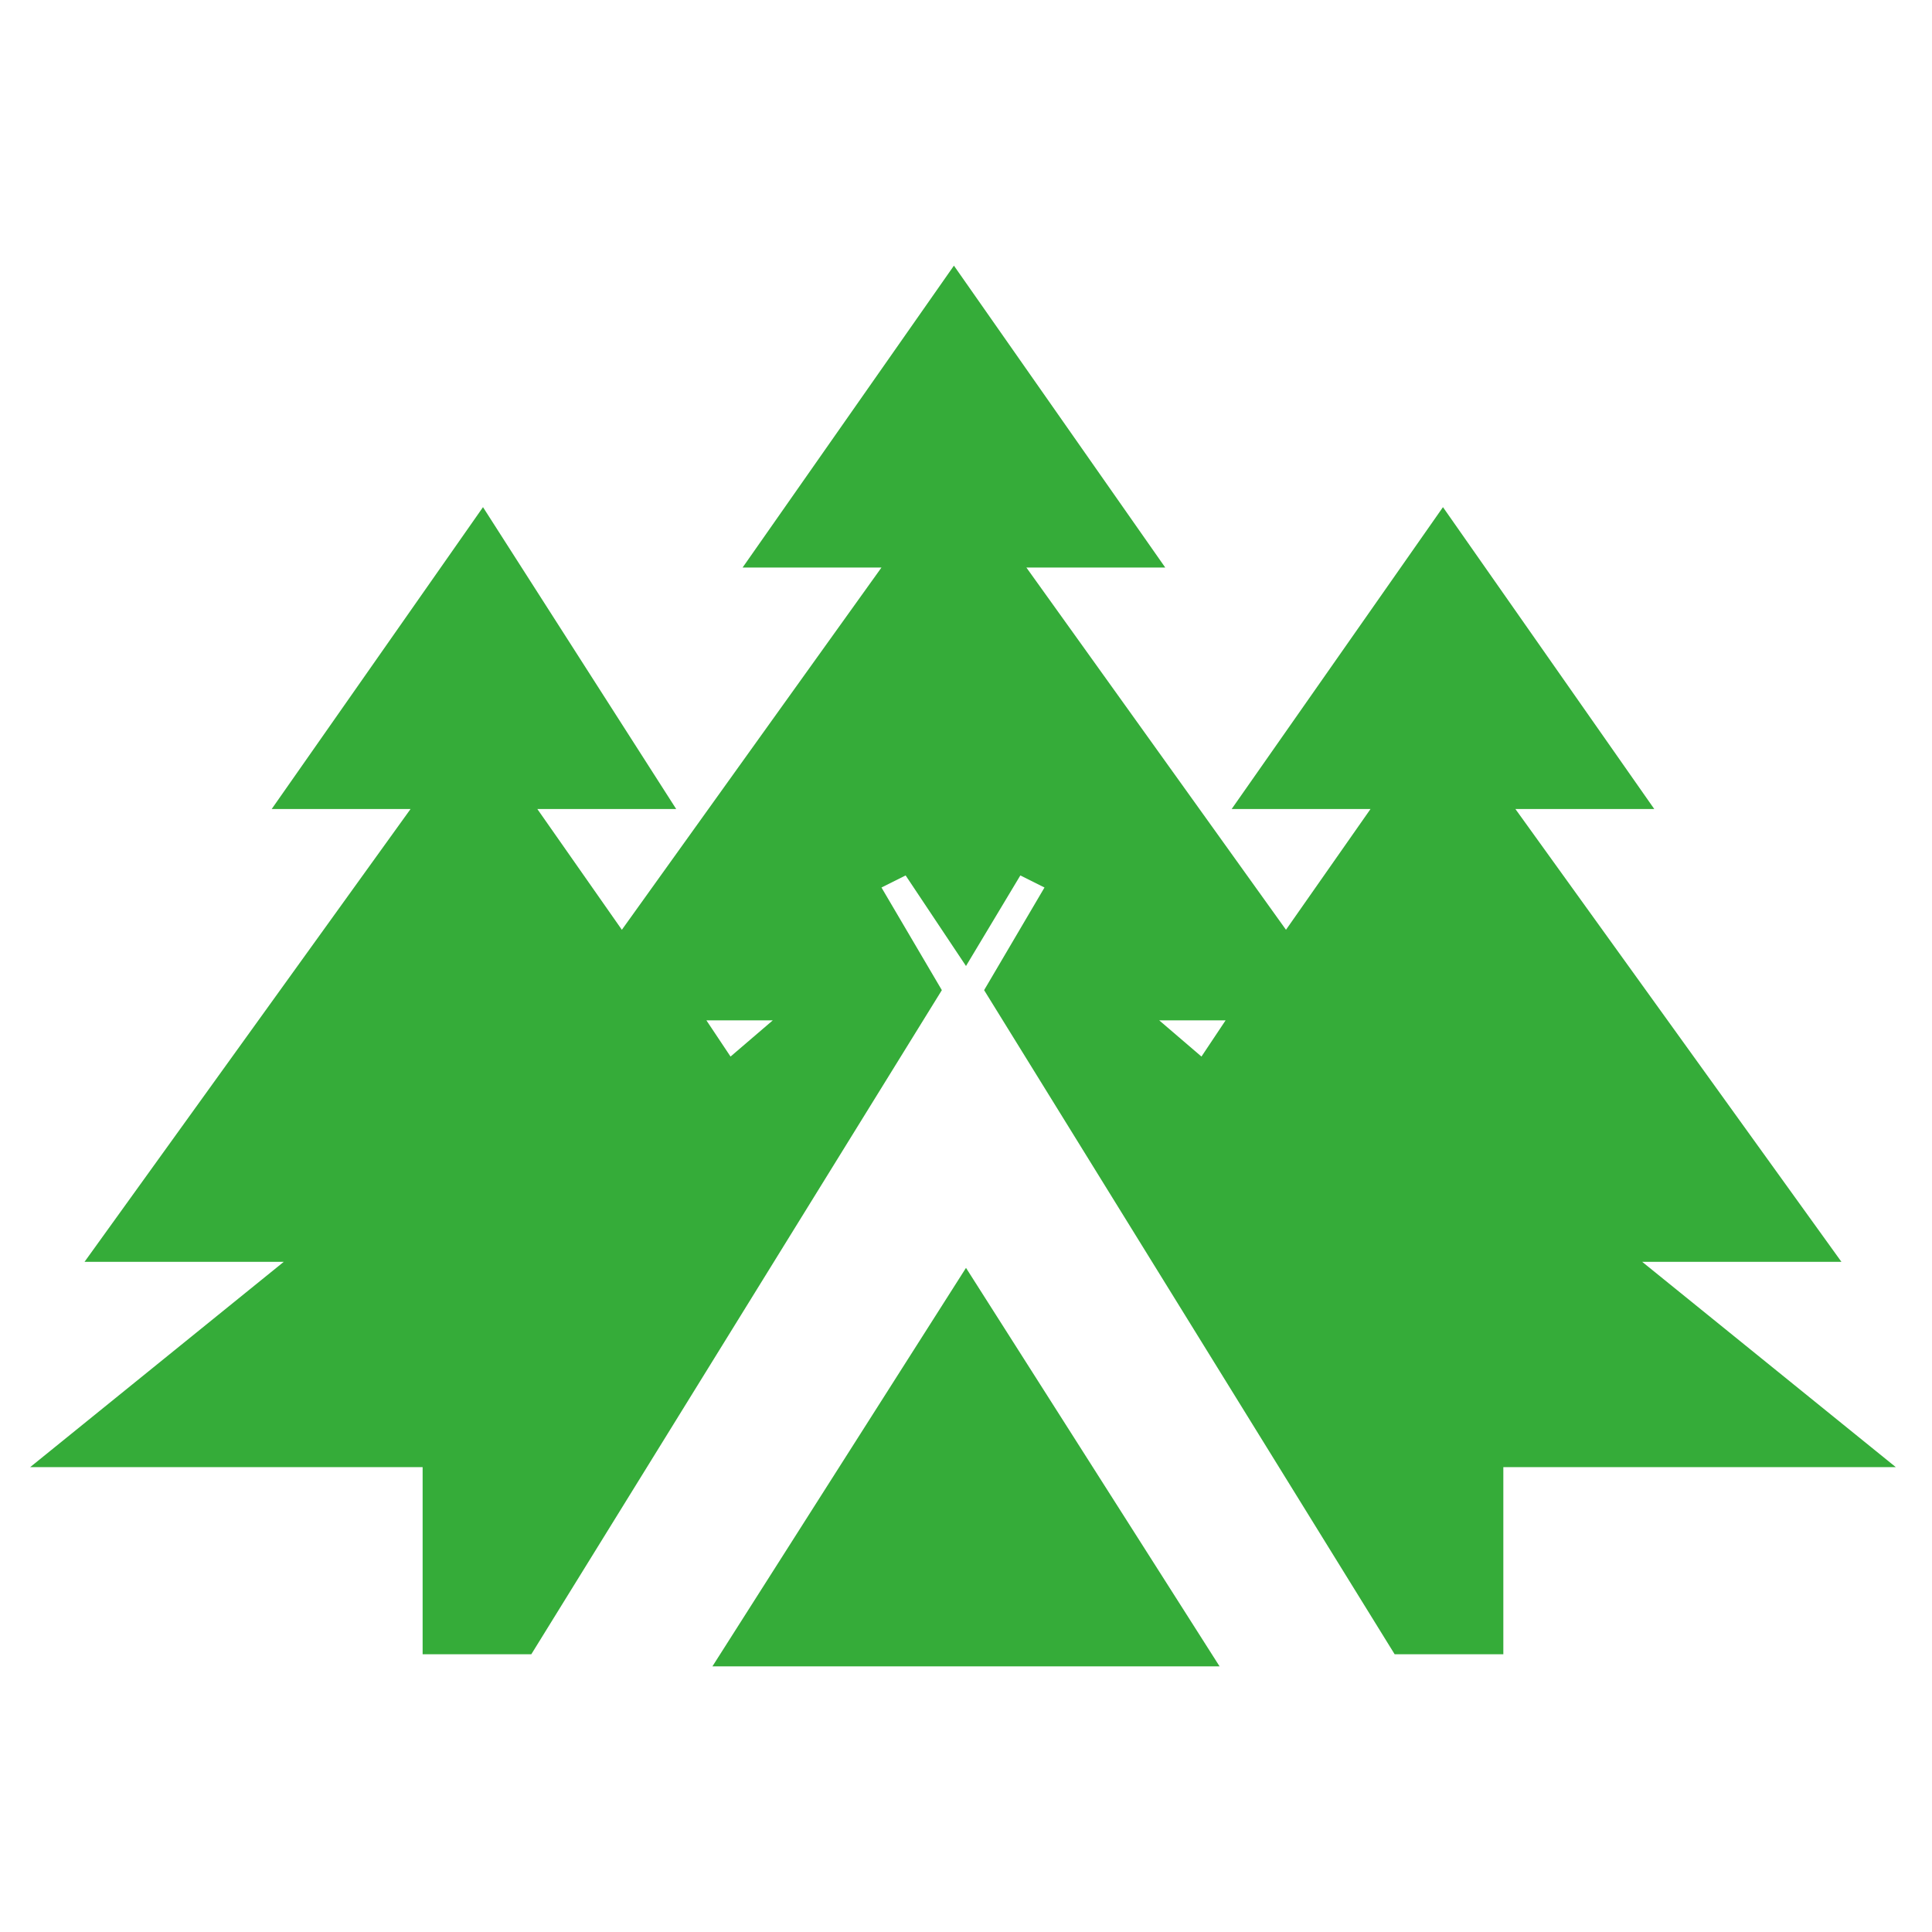 <?xml version="1.0" encoding="utf-8"?>
<!-- Generator: Adobe Illustrator 24.1.0, SVG Export Plug-In . SVG Version: 6.00 Build 0)  -->
<svg version="1.1" id="Layer_1" xmlns="http://www.w3.org/2000/svg" xmlns:xlink="http://www.w3.org/1999/xlink" x="0px" y="0px"
	 width="32px" height="32px" viewBox="0 0 32 32" style="enable-background:new 0 0 32 32;" xml:space="preserve">
<style type="text/css">
	.st0{fill:#35AC39;}
</style>
<g>
	<g>
		<g>
			<path class="st0" d="M27.2,20.9h3.3l-5.4-7.5h2.3l-3.5-5l-3.5,5h2.3l-1.4,2l-4.3-6h2.3l-3.5-5l-3.5,5h2.3l-4.3,6l-1.4-2h2.3
				L8,8.4l-3.5,5h2.3l-5.4,7.5h3.3l-4.2,3.4h6.5v3.1h1.3h0.5l6.8-11l-1-1.7l0.4-0.2L16,16l0.9-1.5l0.4,0.2l-1,1.7l6.8,11H24h0.9
				v-3.1h6.5L27.2,20.9z M12.8,16.9L12.8,16.9l-0.7,0.6l-0.4-0.6H12.8z M20.3,16.9l-0.4,0.6l-0.7-0.6l0,0H20.3z"/>
			<polygon class="st0" points="11.8,27.6 20.2,27.6 16,21 			"/>
		</g>
	</g>
</g>
</svg>
